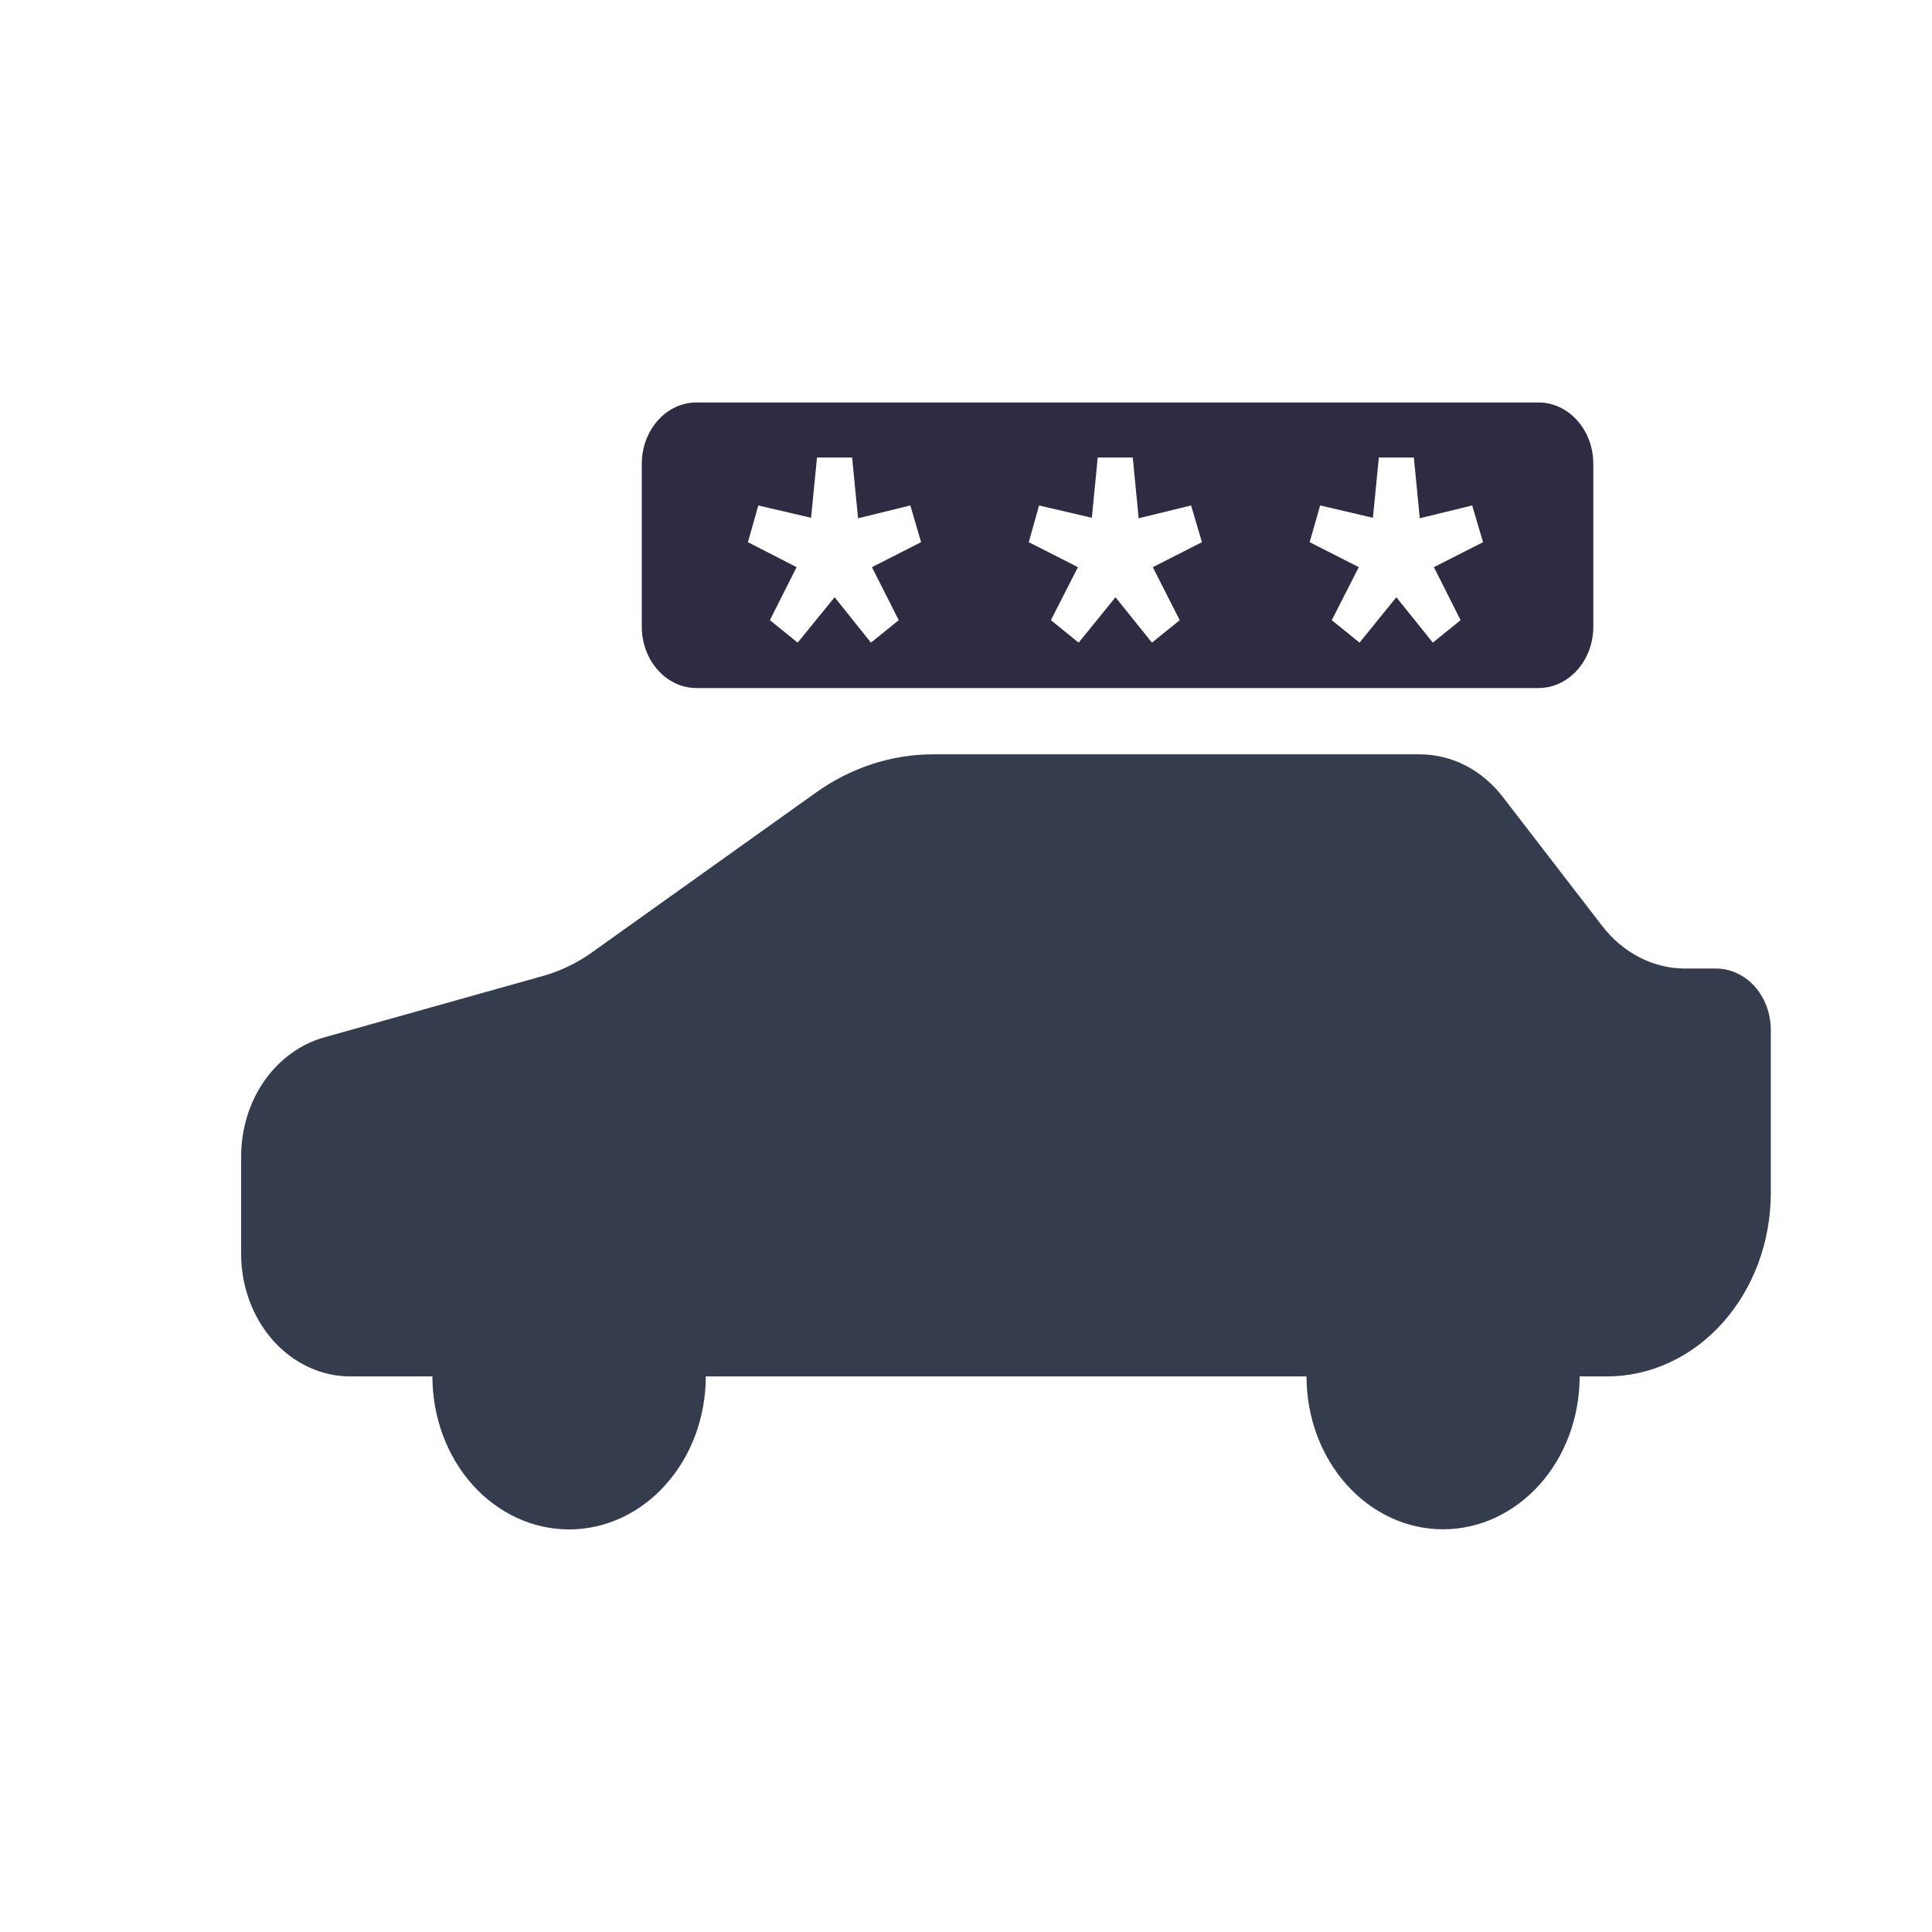 <svg width="16" height="16" viewBox="0 0 16 16" fill="none" xmlns="http://www.w3.org/2000/svg">
<g clip-path="url(#clip0_1843_6435)">
<path fill-rule="evenodd" clip-rule="evenodd" d="M7.728 6.247C7.384 6.247 7.047 6.357 6.757 6.564L4.9 7.889C4.778 7.976 4.643 8.041 4.502 8.081L2.685 8.591C2.489 8.646 2.315 8.772 2.19 8.95C2.065 9.128 1.998 9.348 1.997 9.574V10.385C1.997 10.654 2.093 10.912 2.262 11.102C2.432 11.292 2.662 11.399 2.902 11.399H3.581C3.581 11.735 3.7 12.057 3.912 12.295C4.125 12.533 4.413 12.666 4.713 12.666C5.013 12.666 5.301 12.533 5.513 12.295C5.726 12.057 5.845 11.735 5.845 11.399H10.82C10.82 11.735 10.939 12.057 11.151 12.294C11.363 12.532 11.651 12.665 11.951 12.665C12.251 12.665 12.538 12.532 12.751 12.294C12.963 12.057 13.082 11.735 13.082 11.399H13.308C13.668 11.399 14.013 11.239 14.268 10.953C14.522 10.668 14.665 10.282 14.665 9.879V8.527C14.665 8.427 14.638 8.329 14.588 8.246C14.539 8.163 14.468 8.098 14.385 8.06C14.33 8.034 14.272 8.021 14.213 8.021H13.953C13.823 8.021 13.694 7.989 13.575 7.927C13.457 7.866 13.352 7.777 13.267 7.666L12.448 6.603C12.363 6.492 12.258 6.402 12.14 6.341C12.021 6.28 11.893 6.248 11.762 6.247H7.728Z" fill="#353C4D"/>
<path fill-rule="evenodd" clip-rule="evenodd" d="M5.767 3.333C5.647 3.333 5.532 3.387 5.448 3.482C5.363 3.577 5.315 3.706 5.315 3.84V5.191C5.315 5.326 5.363 5.454 5.448 5.549C5.532 5.644 5.647 5.698 5.767 5.698H12.742C12.862 5.698 12.977 5.644 13.062 5.549C13.147 5.454 13.195 5.326 13.195 5.191V3.84C13.195 3.706 13.147 3.577 13.062 3.482C12.977 3.387 12.862 3.333 12.742 3.333H5.767ZM6.376 5.136L6.606 5.322L6.912 4.946L7.213 5.322L7.443 5.136L7.221 4.697L7.628 4.49L7.539 4.186L7.106 4.292L7.057 3.789H6.766L6.717 4.288L6.28 4.186L6.194 4.49L6.597 4.697L6.376 5.136ZM8.703 5.136L8.933 5.322L9.238 4.946L9.54 5.322L9.77 5.136L9.547 4.697L9.954 4.49L9.864 4.186L9.43 4.292L9.381 3.789H9.091L9.042 4.288L8.605 4.186L8.52 4.49L8.927 4.697L8.703 5.136ZM11.029 5.136L11.259 5.322L11.564 4.946L11.866 5.322L12.096 5.136L11.875 4.697L12.282 4.49L12.192 4.186L11.758 4.292L11.709 3.789H11.419L11.37 4.288L10.933 4.186L10.846 4.49L11.253 4.697L11.029 5.136Z" fill="#2F2B43"/>
</g>
<defs>
<clipPath id="clip0_1843_6435">
<rect width="12.667" height="9.333" fill="white" transform="translate(2 3.333)"/>
</clipPath>
</defs>
</svg>
